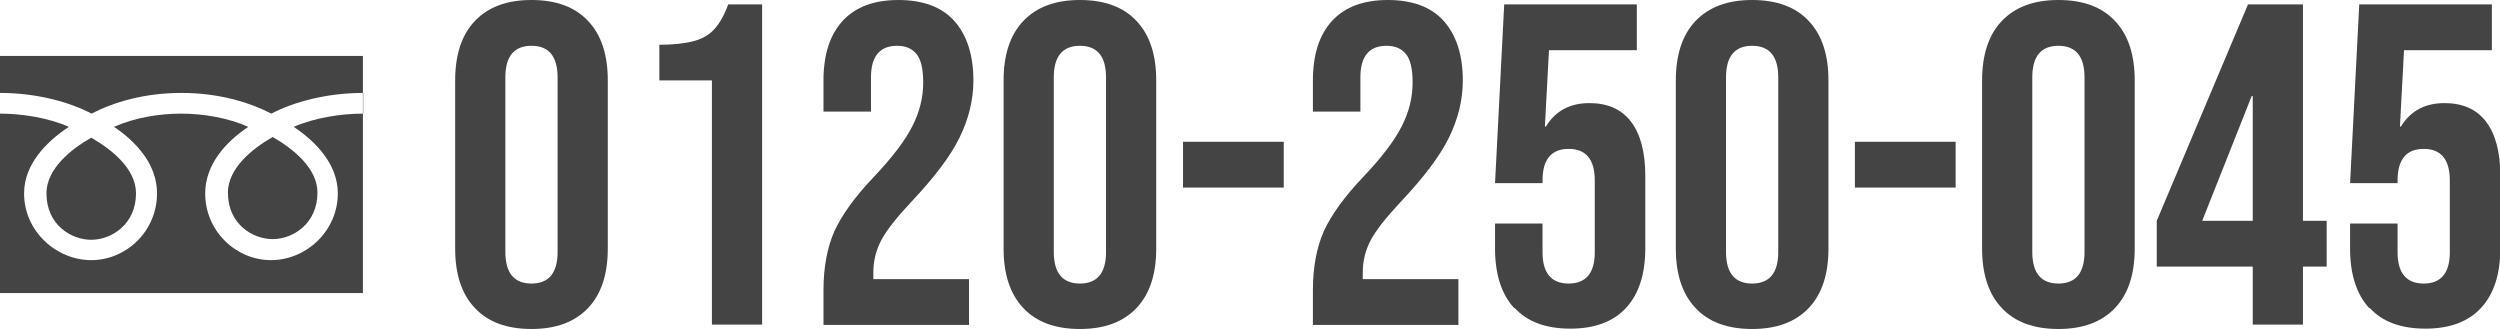 <?xml version="1.0" encoding="UTF-8"?><svg id="_レイヤー_2" xmlns="http://www.w3.org/2000/svg" viewBox="0 0 73.71 9.71"><defs><style>.cls-1{fill:#444;}</style></defs><g id="_レイヤー_1-2"><g><g><path class="cls-1" d="M14,9.08c-.39-.41-.58-1-.58-1.75V2.37c0-.75,.19-1.34,.58-1.75,.39-.41,.94-.62,1.67-.62s1.29,.21,1.67,.62c.39,.41,.58,1,.58,1.75V7.33c0,.75-.19,1.34-.58,1.75-.39,.41-.94,.62-1.67,.62s-1.29-.21-1.67-.62Zm2.44-1.66V2.28c0-.62-.26-.93-.77-.93s-.77,.31-.77,.93V7.43c0,.62,.26,.93,.77,.93s.77-.31,.77-.93Z"/><path class="cls-1" d="M20.99,2.37h-1.55V1.32c.42,0,.76-.04,1.02-.11,.26-.07,.46-.19,.61-.36,.15-.17,.29-.41,.4-.72h1V9.57h-1.48V2.37Z"/><path class="cls-1" d="M24.28,8.55c0-.67,.11-1.25,.32-1.73,.22-.48,.6-1.01,1.16-1.6,.55-.58,.93-1.08,1.14-1.5,.21-.41,.32-.84,.32-1.29,0-.4-.07-.69-.2-.84-.13-.16-.32-.24-.57-.24-.51,0-.77,.31-.77,.93v1.01h-1.4v-.92c0-.76,.19-1.35,.57-1.76s.93-.61,1.64-.61,1.27,.2,1.64,.61,.57,1,.57,1.76c0,.58-.14,1.14-.41,1.69-.27,.55-.75,1.18-1.42,1.89-.44,.47-.74,.85-.89,1.14s-.23,.6-.23,.94v.2h2.82v1.35h-4.29v-1.02Z"/><path class="cls-1" d="M30.17,9.08c-.39-.41-.58-1-.58-1.75V2.37c0-.75,.19-1.34,.58-1.75,.39-.41,.94-.62,1.67-.62s1.29,.21,1.67,.62c.39,.41,.58,1,.58,1.75V7.33c0,.75-.19,1.34-.58,1.75-.39,.41-.94,.62-1.67,.62s-1.29-.21-1.67-.62Zm2.44-1.66V2.28c0-.62-.26-.93-.77-.93s-.77,.31-.77,.93V7.43c0,.62,.26,.93,.77,.93s.77-.31,.77-.93Z"/><path class="cls-1" d="M34.88,4.18h2.97v1.35h-2.97v-1.35Z"/><path class="cls-1" d="M38.71,8.55c0-.67,.11-1.25,.32-1.73,.22-.48,.6-1.01,1.16-1.6,.55-.58,.93-1.08,1.14-1.5,.21-.41,.32-.84,.32-1.29,0-.4-.07-.69-.2-.84-.13-.16-.32-.24-.57-.24-.51,0-.77,.31-.77,.93v1.01h-1.4v-.92c0-.76,.19-1.35,.57-1.76s.93-.61,1.64-.61,1.27,.2,1.64,.61,.57,1,.57,1.76c0,.58-.14,1.14-.41,1.69-.27,.55-.75,1.18-1.42,1.89-.44,.47-.74,.85-.89,1.14s-.23,.6-.23,.94v.2h2.82v1.35h-4.29v-1.02Z"/><path class="cls-1" d="M44.65,9.09c-.38-.41-.57-1-.57-1.76v-.74h1.4v.85c0,.61,.26,.92,.77,.92s.77-.31,.77-.92v-2.12c0-.62-.26-.93-.77-.93s-.77,.31-.77,.93v.08h-1.4l.27-5.27h3.91V1.48h-2.59l-.12,2.25h.03c.28-.46,.71-.69,1.28-.69,.54,0,.95,.18,1.23,.55,.28,.37,.42,.9,.42,1.6v2.13c0,.76-.19,1.35-.57,1.76-.38,.41-.93,.61-1.64,.61s-1.27-.2-1.64-.61Z"/><path class="cls-1" d="M49.99,9.08c-.39-.41-.58-1-.58-1.75V2.37c0-.75,.19-1.34,.58-1.75,.39-.41,.94-.62,1.67-.62s1.29,.21,1.67,.62c.39,.41,.58,1,.58,1.75V7.33c0,.75-.19,1.34-.58,1.75-.39,.41-.94,.62-1.67,.62s-1.29-.21-1.67-.62Zm2.44-1.66V2.28c0-.62-.26-.93-.77-.93s-.77,.31-.77,.93V7.43c0,.62,.26,.93,.77,.93s.77-.31,.77-.93Z"/><path class="cls-1" d="M54.69,4.18h2.97v1.35h-2.97v-1.35Z"/><path class="cls-1" d="M59.02,9.08c-.39-.41-.58-1-.58-1.75V2.37c0-.75,.19-1.34,.58-1.75,.39-.41,.94-.62,1.67-.62s1.29,.21,1.67,.62c.39,.41,.58,1,.58,1.75V7.33c0,.75-.19,1.34-.58,1.75-.39,.41-.94,.62-1.67,.62s-1.29-.21-1.67-.62Zm2.44-1.66V2.28c0-.62-.26-.93-.77-.93s-.77,.31-.77,.93V7.43c0,.62,.26,.93,.77,.93s.77-.31,.77-.93Z"/><path class="cls-1" d="M66.42,7.86h-2.83v-1.35L66.28,.13h1.62V6.51h.7v1.35h-.7v1.71h-1.48v-1.71Zm0-1.35V2.83h-.03l-1.46,3.68h1.48Z"/><path class="cls-1" d="M69.86,9.09c-.38-.41-.57-1-.57-1.76v-.74h1.4v.85c0,.61,.26,.92,.77,.92s.77-.31,.77-.92v-2.12c0-.62-.26-.93-.77-.93s-.77,.31-.77,.93v.08h-1.4l.27-5.27h3.91V1.48h-2.59l-.12,2.25h.03c.28-.46,.71-.69,1.28-.69,.54,0,.95,.18,1.23,.55,.28,.37,.42,.9,.42,1.6v2.13c0,.76-.19,1.35-.57,1.76-.38,.41-.93,.61-1.64,.61s-1.27-.2-1.64-.61Z"/></g><g><path class="cls-1" d="M6.72,5.68c0,.93,.73,1.37,1.32,1.37s1.32-.45,1.32-1.37c0-.72-.71-1.29-1.32-1.64-.6,.34-1.32,.92-1.32,1.64Z"/><path class="cls-1" d="M1.37,5.7c0,.93,.73,1.37,1.32,1.37s1.32-.45,1.32-1.37c0-.72-.71-1.29-1.32-1.64-.6,.34-1.32,.92-1.32,1.64Z"/><path class="cls-1" d="M0,1.65v6.99H10.7V1.65H0Zm10.7,1.7c-.64,0-1.42,.12-2.04,.39,.66,.44,1.3,1.11,1.3,1.96,0,1.12-.94,1.97-1.97,1.97s-1.94-.85-1.94-1.97c0-.85,.61-1.52,1.27-1.96-.61-.27-1.33-.39-1.98-.39s-1.37,.12-1.98,.39c.66,.44,1.27,1.11,1.27,1.96,0,1.12-.91,1.97-1.94,1.97s-1.98-.85-1.98-1.97c0-.85,.65-1.52,1.32-1.96C1.42,3.47,.64,3.35,0,3.35v-.61c1.09,0,2.05,.27,2.7,.61,.65-.34,1.56-.61,2.65-.61s1.99,.27,2.65,.61c.65-.34,1.62-.61,2.71-.61v.61Z"/></g></g></g></svg>